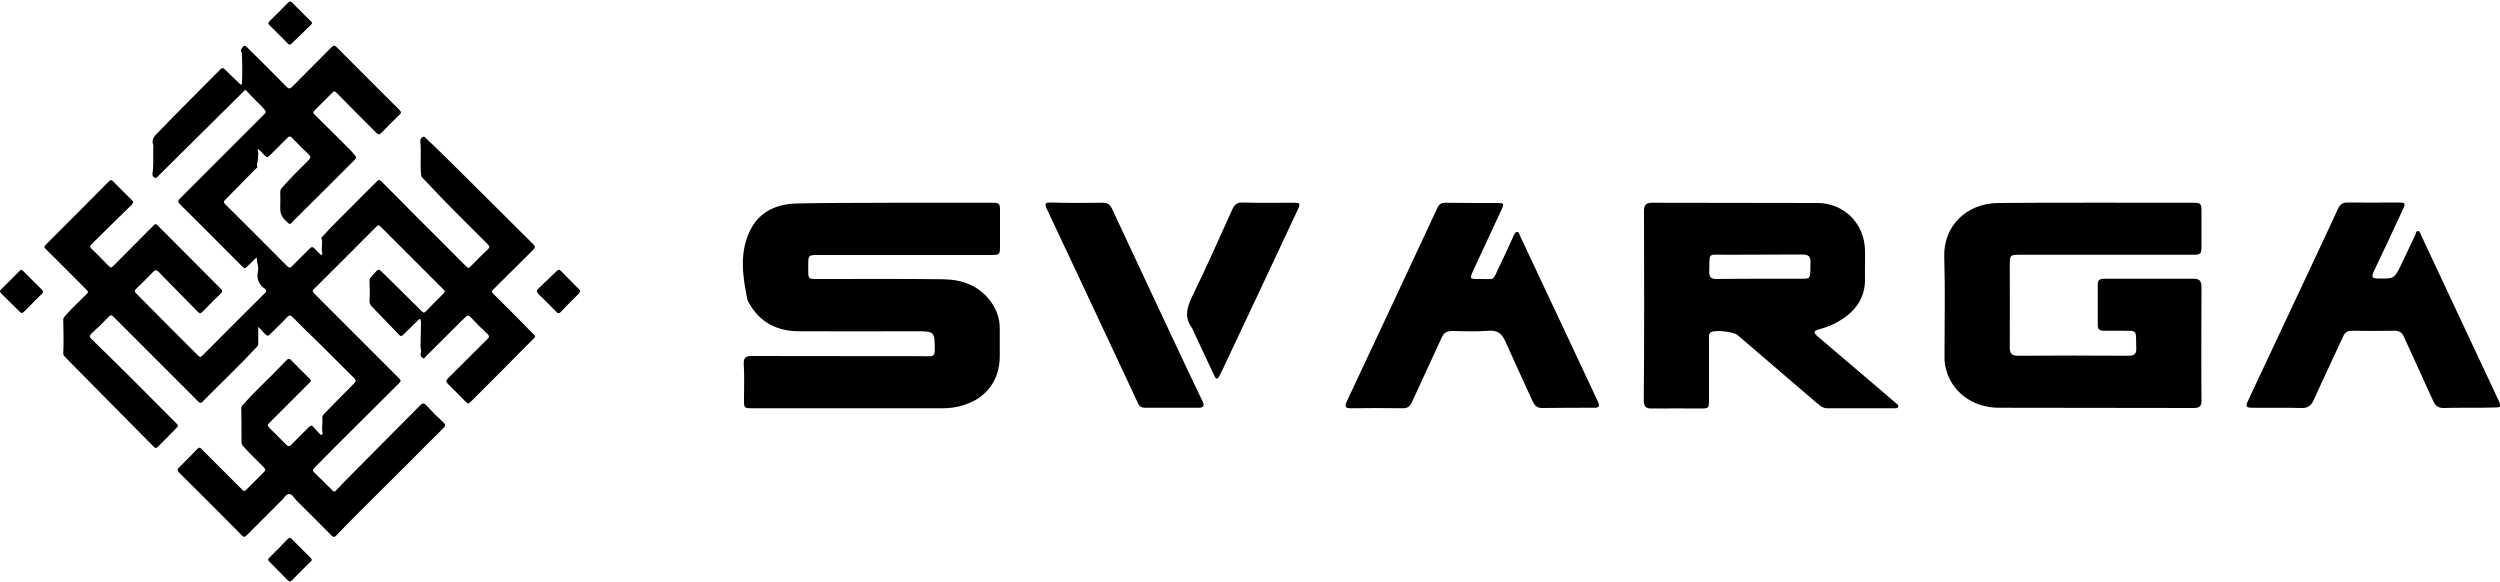 <!-- Sanely (https://sanely.cc/ua-ru) -->
<svg xmlns="http://www.w3.org/2000/svg" viewBox="0 0 1000 233" style="enable-background:new 0 0 1000 233" xml:space="preserve"><path d="M129.1 173.7c-.6-2.2.1-4.4-.2-6.6-.1-.7.4-1.1.8-1.6 4-4.1 7.9-8.1 11.9-12.1.9-.9.8-1.4 0-2.2-6.4-6.3-12.7-12.8-19.2-19l-5.4-5.4c-.8-.8-1.3-.8-2.1 0-2.2 2.4-4.6 4.6-6.9 6.9-.7.8-1.2.7-1.9 0-.9-1-1.8-1.9-2.8-3v6.7c0 .6-.2 1-.6 1.4-7 7.5-14.5 14.6-21.7 21.9-.9.9-1.3.3-1.9-.3l-23.2-23.2-10.5-10.5c-.7-.7-1.2-.8-1.9 0-2.2 2.3-4.5 4.5-6.8 6.6-1 .9-1 1.5 0 2.4 11.1 10.8 22.1 21.8 33 32.8 2 2 1.9 1.6 0 3.6-2.1 2.2-4.3 4.3-6.4 6.5-.7.7-1.2.8-1.9 0-6.4-6.4-29-29.4-34-34.4-.6-.6-1.1-1.2-1.7-1.8-.3-.3-.4-.6-.4-1.1.2-4.4.1-8.9 0-13.3 0-.6.2-1.1.7-1.6 2.8-3.1 5.8-6 8.8-8.9.8-.8.1-1.2-.3-1.7-5.2-5.3-10.5-10.5-15.8-15.8-1.3-1.3-1.2-1.2 0-2.5 6.6-6.6 23.2-23.2 24.8-24.9.7-.7 1.2-.7 1.8 0 2.4 2.5 4.9 4.9 7.4 7.4.8.7.7 1.2 0 1.9-5.3 5.1-10.6 10.4-15.9 15.6-.9.9-1 1.3 0 2.2 2.2 2 4.2 4.2 6.3 6.3 1.3 1.3 1.3 1.3 2.6 0 5.2-5.3 10.5-10.5 15.7-15.8.6-.7 1.1-.7 1.7 0 8.4 8.5 16.9 16.9 25.3 25.4.6.6.7 1 0 1.7-2.5 2.4-4.9 4.9-7.4 7.4-.7.8-1.2.7-1.9 0l-15.6-15.9c-.8-.8-1.3-1-2.2-.1-2.2 2.3-4.5 4.6-6.8 6.8-.7.7-.8 1.1 0 1.9 4.7 4.7 9.4 9.5 14.1 14.2l10.7 10.7c.6.6 1 .6 1.6 0 8.3-8.4 16.7-16.7 25.1-25.1.6-.6.7-1.1 0-1.6-2.5-1.8-3.5-4.1-2.8-7.2.4-1.7-.6-3.4-.5-5.5-1.3 1.3-2.4 2.3-3.5 3.4-1.3 1.3-1.3 1.3-2.6 0-8.2-8.2-16.4-16.5-24.7-24.7-.9-.9-.7-1.4 0-2.1l33.8-33.8c.7-.7.8-1 .1-1.9-2.3-2.6-5-4.9-7.2-7.5-.7-.8-.9.1-1.2.3-4.4 4.3-31.5 31.3-34.1 33.8-.4.4-.8 1-1.4.7-.7-.3-1-.9-.9-1.7.5-3.4.2-6.8.3-10.1 0-.4.1-.8 0-1.2-.8-2.2.3-3.5 1.8-5 8.2-8.5 16.6-16.8 24.9-25.2.8-.8 1.2-.9 2-.1 1.9 1.9 3.8 3.7 5.8 5.6.2.2.4.6.7.4.3-.1.3-.5.3-.8.2-3.6.1-11.8-.2-12.2-.4-.6-.2-1 .1-1.5.9-1.2 1.2-1.3 2.3-.2 5.2 5.1 10.4 10.3 15.5 15.5.9.9 1.4 1.1 2.4.1 5.2-5.3 10.6-10.6 15.8-15.9.7-.7 1.2-.7 1.9 0 8.4 8.4 16.8 16.9 25.3 25.3.6.6.7 1 0 1.7-2.5 2.4-4.9 4.8-7.3 7.3-.8.8-1.3.8-2.1 0-5.2-5.2-10.4-10.4-15.5-15.6-1.2-1.2-1.2-1.3-2.5 0l-6.7 6.7c-.6.6-.7 1 0 1.6 4.8 4.7 9.6 9.5 14.4 14.3.5.5.9 1 1.3 1.5 1.3 1.4 1.3 1.4-.1 2.8-7.9 7.9-15.8 15.8-23.8 23.7-1.9 1.9-1.3 2.1-3.7-.2-1.5-1.5-1.9-3.1-1.8-5.1.1-2 0-4 0-6.1 0-.7.3-1.1.6-1.5 3.4-3.9 7.1-7.5 10.8-11.2.9-.9.8-1.4 0-2.2-2.3-2.2-4.5-4.4-6.6-6.6-.7-.8-1.3-.8-2 0-2.3 2.4-4.7 4.6-7 7-.8.8-1.3.8-2 0-.9-.9-1.7-2-3-2.7.8 1.7.2 3.2.2 4.7 0 .8-.6 1.5-.2 2.4.2.4-.4.7-.7 1-4 4.1-8 8.2-12.1 12.3-.7.7-.7 1.1 0 1.8 8.2 8.2 16.5 16.4 24.7 24.7.8.8 1.3.8 2.1 0 2.2-2.3 4.6-4.6 6.9-6.9.7-.8 1.3-.9 2-.1s1.5 1.5 2.2 2.2c.2.2.4.5.7.3.3-.2.2-.5.2-.7-.6-1.9.4-3.8-.3-5.7-.2-.5.2-.7.5-1 3.9-4.4 8.2-8.4 12.2-12.5 3.1-3.2 6.3-6.3 9.4-9.4.7-.8 1.2-.7 1.9 0 4.7 4.7 9.4 9.4 14 14.1 6.4 6.4 12.9 12.8 19.3 19.3 1.5 1.5 1.5 1.5 2.9 0 2.1-2.1 4.1-4.2 6.3-6.2.8-.8.8-1.3 0-2.1-6.2-6.2-12.4-12.3-18.5-18.6-2.6-2.7-5.2-5.5-7.8-8.2-.4-.5-.3-.9-.4-1.4-.4-4.3.2-8.7-.3-13-.1-.8.4-1.3 1-1.7.7-.4 1 .2 1.3.5 7 6.6 13.7 13.4 20.5 20.1 7.5 7.4 14.9 14.9 22.4 22.3.8.8.9 1.3 0 2.2-5.3 5.2-10.6 10.6-15.9 15.8-.8.7-.8 1.1 0 1.9 3.9 3.8 7.7 7.7 11.5 11.5 1.6 1.6 3.2 3.3 4.8 4.9.7.6.2 1-.2 1.4-3.9 3.9-7.8 7.8-11.7 11.8l-13.1 13.1c-1.4 1.4-1.4 1.4-2.8 0-2.2-2.2-4.4-4.5-6.7-6.7-.9-.9-.8-1.4 0-2.3 5.3-5.2 10.4-10.4 15.7-15.6.8-.8 1-1.3 0-2.2-2.3-2.1-4.5-4.3-6.6-6.6-.9-.9-1.4-.8-2.2 0-5.2 5.2-10.5 10.4-15.7 15.6-.4.4-.7 1.2-1.3.7-.5-.4-1.1-.9-.8-1.9.4-.9-.1-1.9-.1-2.9.1-3.1.1-6.2.2-9.3 0-.5-.1-1-.4-1.7-.7.6-1.3 1.2-1.9 1.8-1.6 1.6-3.2 3.1-4.8 4.7-.6.6-1.1.7-1.7 0-3.6-3.8-7.3-7.6-11-11.4-.7-.7-.8-1.4-.8-2.5.2-2.4.1-4.9 0-7.4 0-.7.1-1.2.6-1.8.7-.8 1.4-1.6 2.1-2.3.6-.7 1.2-.8 1.9-.1 4.6 4.5 9.2 9.1 13.8 13.6l2.6 2.6c.5.5.9.6 1.5 0 2.4-2.5 4.8-4.9 7.2-7.3.6-.6.5-1-.1-1.5l-25.2-25.2c-.6-.6-1-.7-1.6 0-8.3 8.3-16.6 16.7-25 25-.9.9-.4 1.3.2 1.9l33.4 33.4c1.4 1.4 1.4 1.4 0 2.8-8.4 8.4-16.8 16.7-25.2 25.1-2.8 2.8-5.5 5.6-8.2 8.3-.7.7-.9 1.2-.1 1.9 2.5 2.4 4.9 4.8 7.3 7.2.6.6.9.6 1.5-.1 2.1-2.3 4.4-4.6 6.6-6.8 9-9.1 18-18.1 27-27.2 1-1 1.5-.9 2.4 0 2.2 2.4 4.5 4.7 6.9 6.9.9.9.8 1.4 0 2.2-4.6 4.5-9.1 9.1-13.7 13.7-6.8 6.8-13.6 13.5-20.4 20.3-3 3-5.9 6-8.8 9-.8.8-1.2.7-1.9 0-4.7-4.7-9.3-9.4-14.1-14.1-.9-.9-1.6-2.5-2.9-2.5-1.2 0-1.9 1.6-2.8 2.4l-14.1 14.1c-.8.8-1.2.8-2 0-8.3-8.4-16.6-16.7-25-25-.8-.8-.9-1.4 0-2.2 2.5-2.4 4.9-4.9 7.3-7.4.8-.8 1.3-.3 1.8.3l15.6 15.6c1.3 1.3 1.3 1.3 2.6 0l6.4-6.4c.8-.8.9-1.3.1-2.1-2.8-2.8-5.7-5.6-8.4-8.6-.4-.5-.5-.9-.5-1.5 0-4.5 0-9-.1-13.4 0-.6.2-1 .6-1.4 4.1-4.7 8.7-8.9 13.1-13.4 1.5-1.5 3-3.1 4.5-4.6.6-.6 1-.7 1.6-.1 2.5 2.6 5.1 5.1 7.6 7.6.8.8.3 1.3-.3 1.8l-14.9 14.9-.7.7c-1.2 1.2-1.2 1.2 0 2.5 2.2 2.2 4.4 4.3 6.5 6.5.8.8 1.3.7 2 0 2.3-2.4 4.7-4.7 7.1-7.1.7-.7 1.2-.7 1.8 0 .9 1.1 1.9 2.1 2.8 3.1.6 0 .8-.1.9-.2zM396.4 81.1c3.5 0 3.6.1 3.6 3.6v13.6c0 3.6-.1 3.7-3.8 3.7h-68.7c-4.2 0-4.2 0-4.2 4.3 0 5.8-.5 5.3 5.3 5.3 16.2 0 32.5-.1 48.7.1 7.5.1 14.3 2.5 19 8.9 2.3 3.2 3.6 6.7 3.6 10.7v11.2c0 9.6-5.4 16.8-14.6 19.6-2.6.8-5.3 1.2-8.1 1.2h-76.1c-3.5 0-3.5 0-3.5-3.5 0-4.7.2-9.4-.1-14.1-.1-2.7.8-3.3 3.3-3.3 22.9.1 70.1 0 70.8.1 1.6.1 2.3-.5 2.3-2.3 0-7.7 0-7.7-7.8-7.7-15.6 0-31.2.1-46.8 0-8.6-.1-15.4-3.6-19.7-11.3-.2-.4-.5-.8-.6-1.2-2-9.5-3.4-19.3 1.3-28.3 3.6-7.1 10.6-10.2 18.4-10.3 13-.4 64.8-.3 77.7-.3zM877.1 81.1c3.2 0 3.5.3 3.5 3.5v13.6c0 3.5-.2 3.7-3.8 3.7h-68.4c-4.4 0-4.5 0-4.5 4.3 0 10.9.1 21.8 0 32.7 0 2.5.8 3.4 3.3 3.4 14.7-.1 29.5-.1 44.2 0 2.3 0 3.2-.7 3.1-3-.2-8 .8-6.9-6.9-7h-6.1c-1.5 0-2.4-.5-2.4-2.1v-16.5c0-1.9 1.1-2.2 2.6-2.2h35.9c2.4 0 3 1.2 3 3.3-.1 10.4-.1 40.5 0 45.2.1 2.2-.6 3.2-3 3.2-26-.1-52 0-78-.1-11 0-19.6-6.9-21.5-16.7-.3-1.4-.3-2.8-.3-4.2 0-13.1.3-26.3-.1-39.4-.4-12.4 8.9-21.5 21.6-21.6 12.9-.2 64.7-.1 77.8-.1zM657.6 84.5c0-2.5.7-3.4 3.3-3.4 22 .1 44 0 66 .1 10.7 0 18.8 8.1 19.1 18.8.1 3.6-.1 7.3 0 10.9.3 9.2-4.8 14.8-12.5 18.7-1.9.9-3.9 1.6-6 2.2-2.3.6-2 1.4-.5 2.7l16.2 13.8c5.1 4.3 10.1 8.6 15.2 13 .4.4 1.2.7.8 1.5-.3.6-.9.5-1.4.5h-26.9c-2.2 0-3.5-1.6-5-2.8-10.3-8.8-20.6-17.7-30.9-26.5-1.5-1.3-8.8-2.1-10.5-1.2-1.2.7-.9 1.8-.9 2.9v24.2c0 3.4-.1 3.5-3.4 3.5-6.5 0-13-.1-19.4 0-2.6.1-3.3-.9-3.3-3.4.2-12.8.2-63 .1-75.5zm46.2 27h14.1c7-.1 6.1.9 6.3-6.5.1-2.5-.9-3.2-3.3-3.2-10.2.1-20.4 0-30.5.1-7.6 0-6.5-1.2-6.7 6.9 0 2.1.8 2.8 2.8 2.8 5.8-.1 11.5-.1 17.3-.1zM977.8 163.2c-2.4.1-3.7-.8-4.6-3-3.8-8.5-7.8-16.9-11.6-25.4-.8-1.8-1.8-2.5-3.8-2.5-5.7.1-11.3.1-17 0-1.9 0-2.9.7-3.6 2.4-3.9 8.5-7.9 16.8-11.7 25.3-1.1 2.4-2.5 3.3-5.1 3.2-6.5-.2-12.9 0-19.4-.1-2.6 0-2.9-.5-1.8-2.8 9.6-20.5 33.7-71.6 36-76.8.8-1.8 1.9-2.5 3.9-2.5 6.6.1 13.3 0 19.9 0 3.3 0 3.4.2 2 3.1-3.8 8.2-7.6 16.4-11.5 24.5-1 2.1-.7 2.8 1.7 2.8 6.5.1 6.5.1 9.3-5.6 1.9-3.9 3.7-7.9 5.6-11.8.3-.6.3-1.6 1.1-1.6s.9 1 1.2 1.6c4.2 8.9 24.7 52.7 30.8 65.7 1.5 3.2 1.5 3.3-2.1 3.3-3.4.2-16.2 0-19.3.2zM617.2 163.2c-2.1.1-3.2-.7-4.1-2.6-3.6-7.9-7.3-15.8-10.8-23.7-1.4-3.2-3-4.9-6.9-4.6-4.8.4-9.7.2-14.6.1-2 0-3.3.7-4.1 2.6-3.9 8.6-8 17.2-11.9 25.8-.8 1.7-1.7 2.5-3.6 2.5-6.9-.1-13.8-.1-20.8 0-2.2 0-2.7-.6-1.7-2.7 7.4-15.8 31.6-67.3 36.2-77.3.7-1.6 1.5-2.2 3.4-2.2 6.6.1 13.3.1 20 .1 3.5 0 3.5.1 2.1 3.1-3.7 8-7.4 15.9-11.1 23.9-1.5 3.3-1.4 3.4 2 3.4 7.5-.1 5.4 1.1 8.7-5.6 1.9-3.8 3.6-7.7 5.4-11.6.3-.6.5-1.5 1.3-1.6.9-.1 1 .9 1.3 1.5 7 14.8 27.7 59 31.1 66.2 1 2.1.4 2.7-1.7 2.6-3.4 0-16.9 0-20.2.1zM441.2 81.1c1.7 0 2.7.6 3.5 2.2 10.1 21.7 34.3 73.2 36.3 77.2.9 1.9.4 2.6-1.6 2.6h-21.3c-1.4 0-2.3-.4-2.9-1.8-12.2-26-24.3-52-36.6-78-.9-2-.2-2.3 1.6-2.3 3.5.2 17.5.2 21 .1zM517.1 81.1c3 0 3.2.2 1.9 3-3.5 7.5-23.5 50.1-30.1 64l-1.2 2.4c-.7 1.4-1.4 1.1-1.9-.1-2.8-6-5.7-12-8.5-18.1-.2-.3-.2-.7-.4-1-3.4-4.4-2.1-8.4.1-13 5.6-11.4 10.7-23 15.9-34.5.9-2 2-2.9 4.2-2.8 3.3.2 16.6.1 20 .1zM232.1 116.5c-.1.4-.4.7-.6 1-2.4 2.4-4.9 4.8-7.2 7.3-.7.7-1.1.6-1.7 0-2.4-2.4-4.8-4.9-7.3-7.3-.7-.7-.7-1.3 0-2l7.4-7.1c.6-.6 1-.7 1.6-.1 2.4 2.5 4.9 4.9 7.3 7.4.2.2.5.4.5.8zM124.8 9.3c-.1.1-.2.4-.4.6-2.6 2.5-5.2 5.1-7.8 7.6-.5.5-.9.5-1.4 0-2.5-2.5-4.9-5-7.4-7.4-.6-.6-.6-1 0-1.6 2.5-2.5 5-4.9 7.4-7.4.6-.6 1-.7 1.6-.1l7.5 7.5c.3.1.5.3.5.8zM115.8 215.1c.5 0 .7.3.9.5l7.6 7.6c.6.6.5 1-.1 1.5-2.5 2.4-4.9 4.9-7.4 7.4-.6.7-1.1.6-1.7 0-2.4-2.5-4.9-4.9-7.3-7.4-.5-.5-.8-.9-.2-1.5 2.5-2.4 4.9-4.9 7.3-7.4.4-.3.7-.5.9-.7zM8.8 125.2c-.5 0-.7-.3-.9-.5-2.5-2.4-4.9-4.9-7.4-7.3-.7-.7-.6-1.1 0-1.7 2.5-2.4 4.9-4.9 7.3-7.3.5-.6.9-.6 1.5 0 2.5 2.5 4.9 5 7.4 7.4.7.6.6 1.2 0 1.8-1.7 1.7-3.5 3.4-5.2 5.2l-2.1 2.1c-.2 0-.4.2-.6.3z"/></svg>